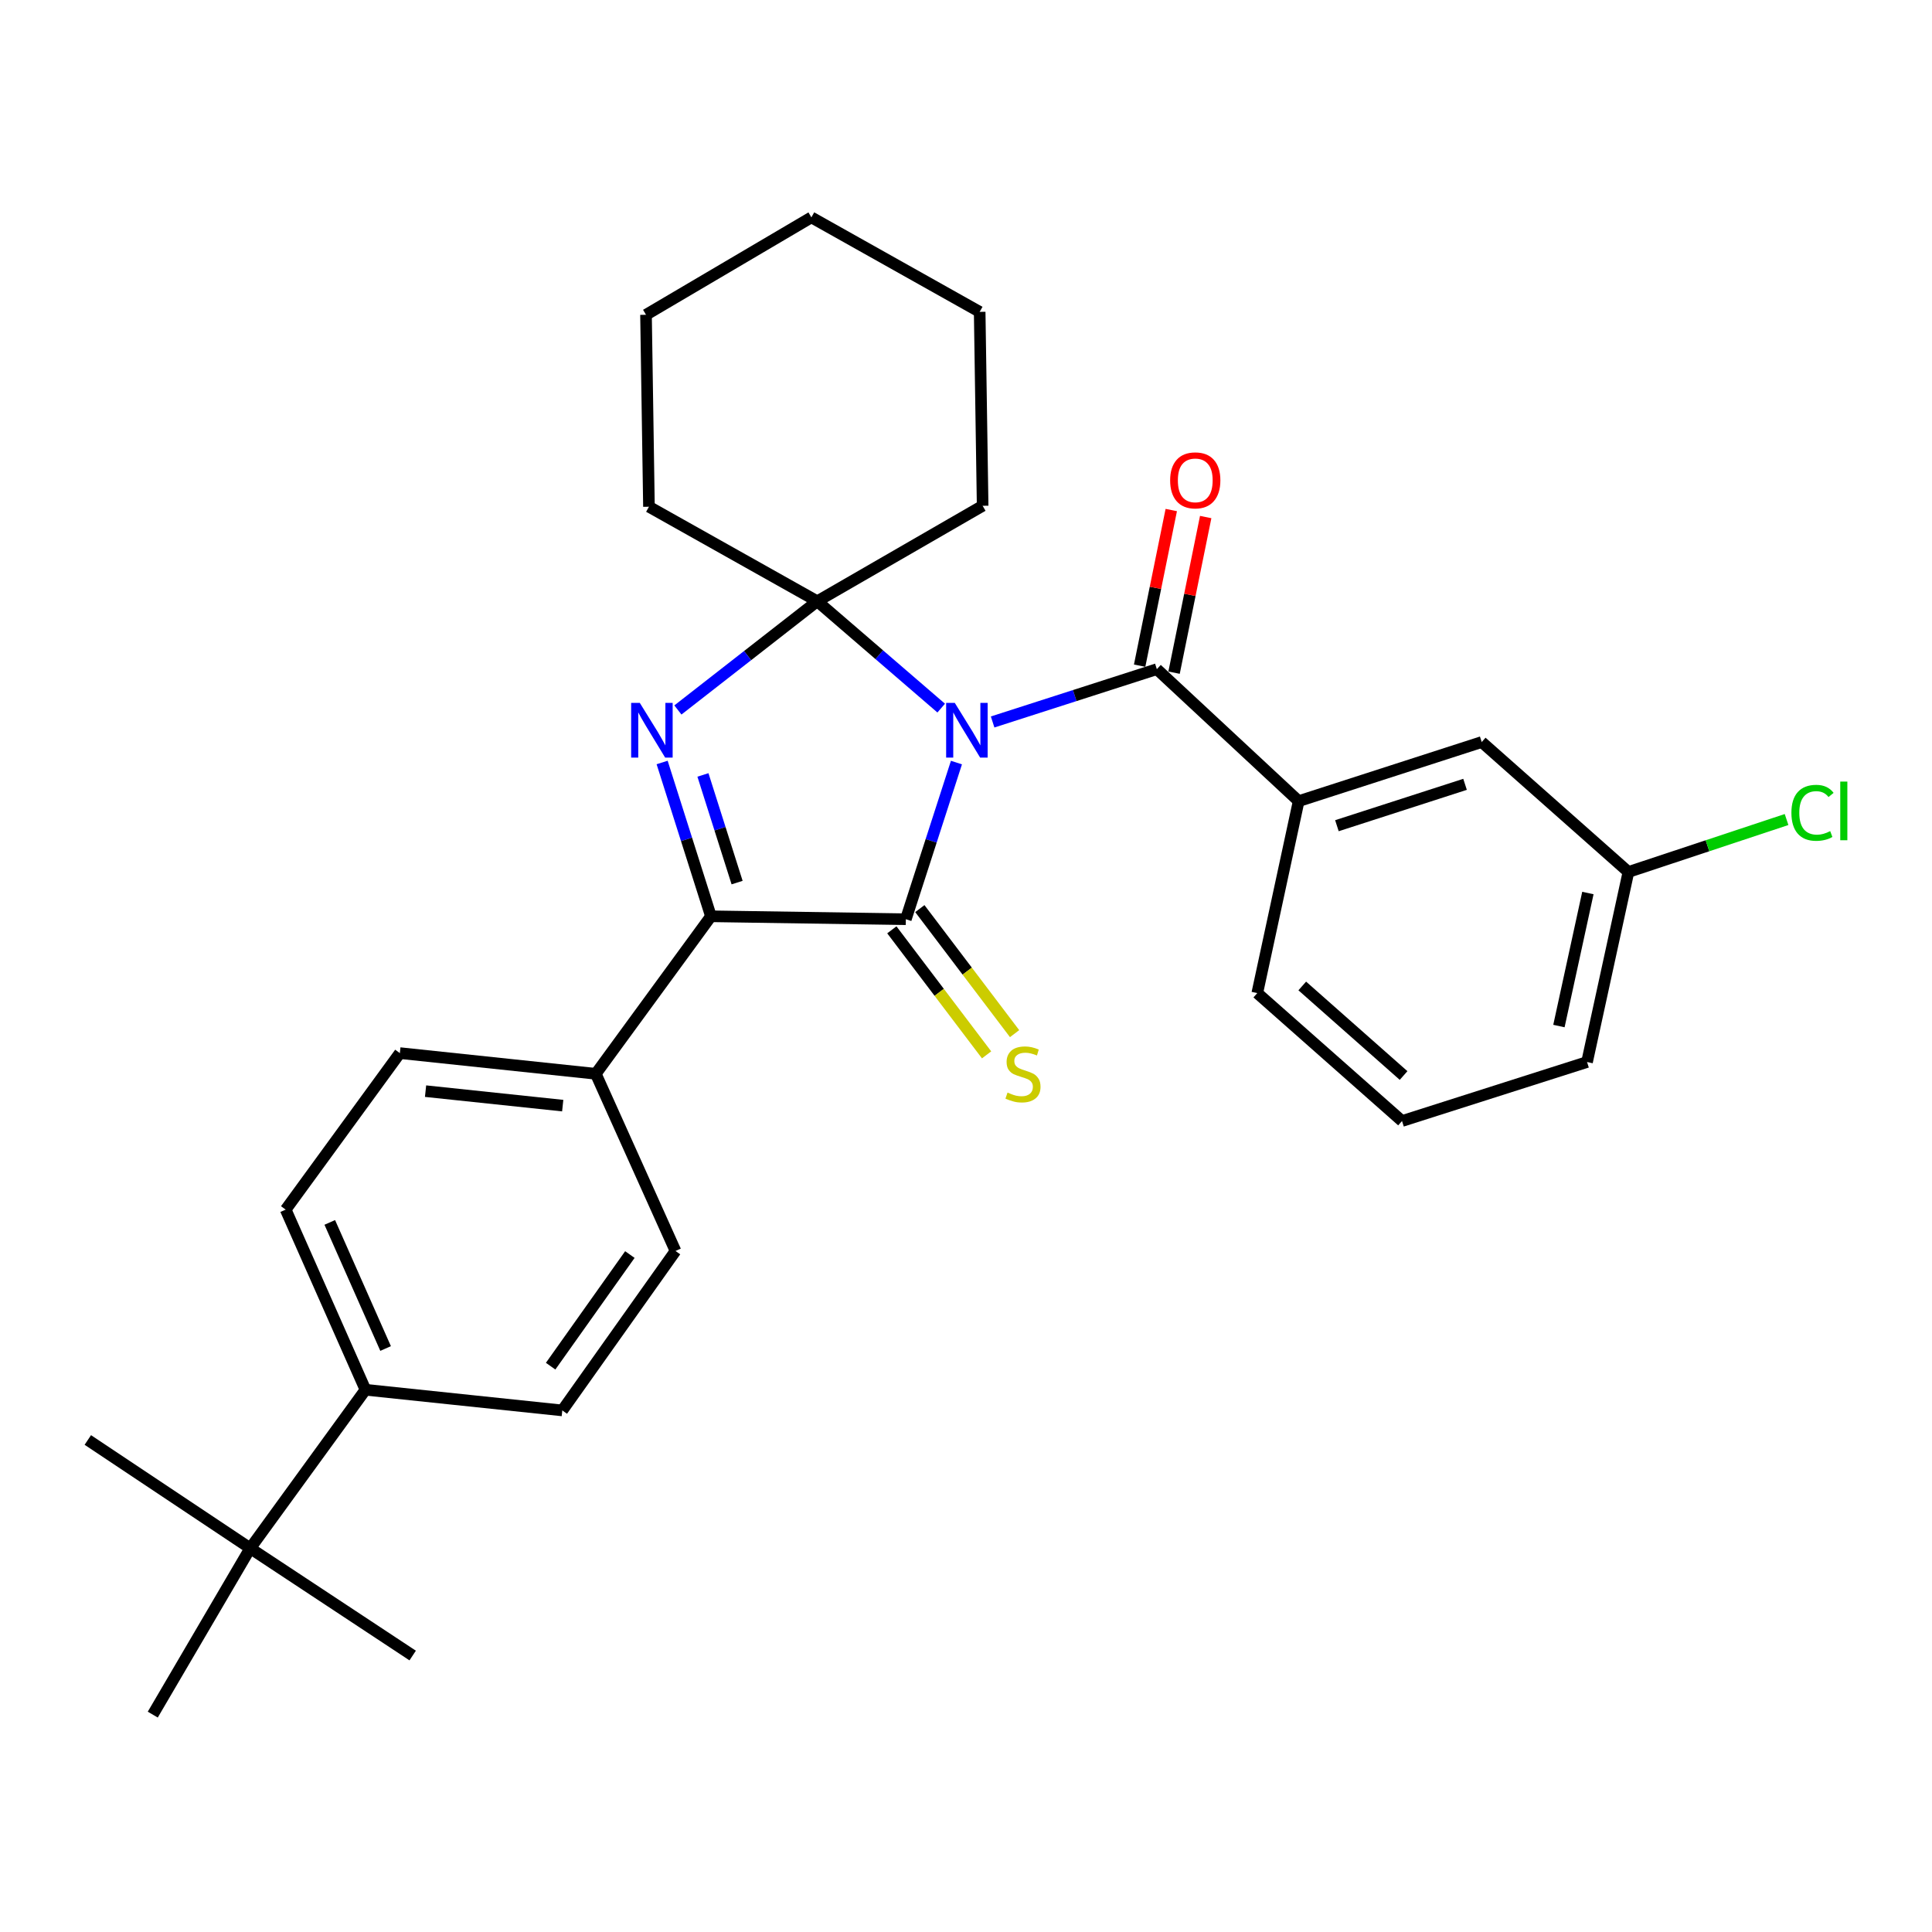 <?xml version='1.0' encoding='iso-8859-1'?>
<svg version='1.1' baseProfile='full'
              xmlns='http://www.w3.org/2000/svg'
                      xmlns:rdkit='http://www.rdkit.org/xml'
                      xmlns:xlink='http://www.w3.org/1999/xlink'
                  xml:space='preserve'
width='1000px' height='1000px' viewBox='0 0 1000 1000'>
<!-- END OF HEADER -->
<rect style='opacity:1.0;fill:#FFFFFF;stroke:none' width='1000' height='1000' x='0' y='0'> </rect>
<path class='bond-0' d='M 495.055,394.707 L 481.958,435.246' style='fill:none;fill-rule:evenodd;stroke:#0000FF;stroke-width:6px;stroke-linecap:butt;stroke-linejoin:miter;stroke-opacity:1' />
<path class='bond-0' d='M 481.958,435.246 L 468.861,475.785' style='fill:none;fill-rule:evenodd;stroke:#000000;stroke-width:6px;stroke-linecap:butt;stroke-linejoin:miter;stroke-opacity:1' />
<path class='bond-1' d='M 487.164,366.516 L 455.086,338.865' style='fill:none;fill-rule:evenodd;stroke:#0000FF;stroke-width:6px;stroke-linecap:butt;stroke-linejoin:miter;stroke-opacity:1' />
<path class='bond-1' d='M 455.086,338.865 L 423.008,311.213' style='fill:none;fill-rule:evenodd;stroke:#000000;stroke-width:6px;stroke-linecap:butt;stroke-linejoin:miter;stroke-opacity:1' />
<path class='bond-4' d='M 513.782,373.693 L 556.283,360.026' style='fill:none;fill-rule:evenodd;stroke:#0000FF;stroke-width:6px;stroke-linecap:butt;stroke-linejoin:miter;stroke-opacity:1' />
<path class='bond-4' d='M 556.283,360.026 L 598.783,346.358' style='fill:none;fill-rule:evenodd;stroke:#000000;stroke-width:6px;stroke-linecap:butt;stroke-linejoin:miter;stroke-opacity:1' />
<path class='bond-3' d='M 468.861,475.785 L 367.982,474.27' style='fill:none;fill-rule:evenodd;stroke:#000000;stroke-width:6px;stroke-linecap:butt;stroke-linejoin:miter;stroke-opacity:1' />
<path class='bond-6' d='M 461.615,481.277 L 486.136,513.634' style='fill:none;fill-rule:evenodd;stroke:#000000;stroke-width:6px;stroke-linecap:butt;stroke-linejoin:miter;stroke-opacity:1' />
<path class='bond-6' d='M 486.136,513.634 L 510.657,545.992' style='fill:none;fill-rule:evenodd;stroke:#CCCC00;stroke-width:6px;stroke-linecap:butt;stroke-linejoin:miter;stroke-opacity:1' />
<path class='bond-6' d='M 476.107,470.294 L 500.628,502.652' style='fill:none;fill-rule:evenodd;stroke:#000000;stroke-width:6px;stroke-linecap:butt;stroke-linejoin:miter;stroke-opacity:1' />
<path class='bond-6' d='M 500.628,502.652 L 525.15,535.009' style='fill:none;fill-rule:evenodd;stroke:#CCCC00;stroke-width:6px;stroke-linecap:butt;stroke-linejoin:miter;stroke-opacity:1' />
<path class='bond-2' d='M 423.008,311.213 L 386.942,339.348' style='fill:none;fill-rule:evenodd;stroke:#000000;stroke-width:6px;stroke-linecap:butt;stroke-linejoin:miter;stroke-opacity:1' />
<path class='bond-2' d='M 386.942,339.348 L 350.877,367.482' style='fill:none;fill-rule:evenodd;stroke:#0000FF;stroke-width:6px;stroke-linecap:butt;stroke-linejoin:miter;stroke-opacity:1' />
<path class='bond-16' d='M 423.008,311.213 L 508.612,261.794' style='fill:none;fill-rule:evenodd;stroke:#000000;stroke-width:6px;stroke-linecap:butt;stroke-linejoin:miter;stroke-opacity:1' />
<path class='bond-17' d='M 423.008,311.213 L 335.898,262.289' style='fill:none;fill-rule:evenodd;stroke:#000000;stroke-width:6px;stroke-linecap:butt;stroke-linejoin:miter;stroke-opacity:1' />
<path class='bond-29' d='M 342.719,394.663 L 355.35,434.467' style='fill:none;fill-rule:evenodd;stroke:#0000FF;stroke-width:6px;stroke-linecap:butt;stroke-linejoin:miter;stroke-opacity:1' />
<path class='bond-29' d='M 355.35,434.467 L 367.982,474.27' style='fill:none;fill-rule:evenodd;stroke:#000000;stroke-width:6px;stroke-linecap:butt;stroke-linejoin:miter;stroke-opacity:1' />
<path class='bond-29' d='M 363.84,401.104 L 372.682,428.966' style='fill:none;fill-rule:evenodd;stroke:#0000FF;stroke-width:6px;stroke-linecap:butt;stroke-linejoin:miter;stroke-opacity:1' />
<path class='bond-29' d='M 372.682,428.966 L 381.524,456.829' style='fill:none;fill-rule:evenodd;stroke:#000000;stroke-width:6px;stroke-linecap:butt;stroke-linejoin:miter;stroke-opacity:1' />
<path class='bond-7' d='M 367.982,474.27 L 308.38,555.794' style='fill:none;fill-rule:evenodd;stroke:#000000;stroke-width:6px;stroke-linecap:butt;stroke-linejoin:miter;stroke-opacity:1' />
<path class='bond-5' d='M 598.783,346.358 L 672.184,414.668' style='fill:none;fill-rule:evenodd;stroke:#000000;stroke-width:6px;stroke-linecap:butt;stroke-linejoin:miter;stroke-opacity:1' />
<path class='bond-8' d='M 607.693,348.169 L 615.879,307.893' style='fill:none;fill-rule:evenodd;stroke:#000000;stroke-width:6px;stroke-linecap:butt;stroke-linejoin:miter;stroke-opacity:1' />
<path class='bond-8' d='M 615.879,307.893 L 624.066,267.617' style='fill:none;fill-rule:evenodd;stroke:#FF0000;stroke-width:6px;stroke-linecap:butt;stroke-linejoin:miter;stroke-opacity:1' />
<path class='bond-8' d='M 589.873,344.547 L 598.06,304.271' style='fill:none;fill-rule:evenodd;stroke:#000000;stroke-width:6px;stroke-linecap:butt;stroke-linejoin:miter;stroke-opacity:1' />
<path class='bond-8' d='M 598.06,304.271 L 606.247,263.995' style='fill:none;fill-rule:evenodd;stroke:#FF0000;stroke-width:6px;stroke-linecap:butt;stroke-linejoin:miter;stroke-opacity:1' />
<path class='bond-11' d='M 672.184,414.668 L 766.931,384.079' style='fill:none;fill-rule:evenodd;stroke:#000000;stroke-width:6px;stroke-linecap:butt;stroke-linejoin:miter;stroke-opacity:1' />
<path class='bond-11' d='M 691.983,427.384 L 758.306,405.972' style='fill:none;fill-rule:evenodd;stroke:#000000;stroke-width:6px;stroke-linecap:butt;stroke-linejoin:miter;stroke-opacity:1' />
<path class='bond-20' d='M 672.184,414.668 L 650.768,514.022' style='fill:none;fill-rule:evenodd;stroke:#000000;stroke-width:6px;stroke-linecap:butt;stroke-linejoin:miter;stroke-opacity:1' />
<path class='bond-12' d='M 308.38,555.794 L 349.637,647.5' style='fill:none;fill-rule:evenodd;stroke:#000000;stroke-width:6px;stroke-linecap:butt;stroke-linejoin:miter;stroke-opacity:1' />
<path class='bond-13' d='M 308.38,555.794 L 206.966,545.085' style='fill:none;fill-rule:evenodd;stroke:#000000;stroke-width:6px;stroke-linecap:butt;stroke-linejoin:miter;stroke-opacity:1' />
<path class='bond-13' d='M 291.259,572.27 L 220.269,564.775' style='fill:none;fill-rule:evenodd;stroke:#000000;stroke-width:6px;stroke-linecap:butt;stroke-linejoin:miter;stroke-opacity:1' />
<path class='bond-9' d='M 129.524,801.384 L 189.156,719.335' style='fill:none;fill-rule:evenodd;stroke:#000000;stroke-width:6px;stroke-linecap:butt;stroke-linejoin:miter;stroke-opacity:1' />
<path class='bond-22' d='M 129.524,801.384 L 213.603,856.905' style='fill:none;fill-rule:evenodd;stroke:#000000;stroke-width:6px;stroke-linecap:butt;stroke-linejoin:miter;stroke-opacity:1' />
<path class='bond-23' d='M 129.524,801.384 L 79.074,887.484' style='fill:none;fill-rule:evenodd;stroke:#000000;stroke-width:6px;stroke-linecap:butt;stroke-linejoin:miter;stroke-opacity:1' />
<path class='bond-24' d='M 129.524,801.384 L 45.455,745.328' style='fill:none;fill-rule:evenodd;stroke:#000000;stroke-width:6px;stroke-linecap:butt;stroke-linejoin:miter;stroke-opacity:1' />
<path class='bond-10' d='M 189.156,719.335 L 147.869,626.094' style='fill:none;fill-rule:evenodd;stroke:#000000;stroke-width:6px;stroke-linecap:butt;stroke-linejoin:miter;stroke-opacity:1' />
<path class='bond-10' d='M 199.589,697.987 L 170.689,632.718' style='fill:none;fill-rule:evenodd;stroke:#000000;stroke-width:6px;stroke-linecap:butt;stroke-linejoin:miter;stroke-opacity:1' />
<path class='bond-32' d='M 189.156,719.335 L 291.045,730.033' style='fill:none;fill-rule:evenodd;stroke:#000000;stroke-width:6px;stroke-linecap:butt;stroke-linejoin:miter;stroke-opacity:1' />
<path class='bond-18' d='M 766.931,384.079 L 842.868,451.339' style='fill:none;fill-rule:evenodd;stroke:#000000;stroke-width:6px;stroke-linecap:butt;stroke-linejoin:miter;stroke-opacity:1' />
<path class='bond-14' d='M 349.637,647.5 L 291.045,730.033' style='fill:none;fill-rule:evenodd;stroke:#000000;stroke-width:6px;stroke-linecap:butt;stroke-linejoin:miter;stroke-opacity:1' />
<path class='bond-14' d='M 326.021,649.354 L 285.007,707.127' style='fill:none;fill-rule:evenodd;stroke:#000000;stroke-width:6px;stroke-linecap:butt;stroke-linejoin:miter;stroke-opacity:1' />
<path class='bond-15' d='M 206.966,545.085 L 147.869,626.094' style='fill:none;fill-rule:evenodd;stroke:#000000;stroke-width:6px;stroke-linecap:butt;stroke-linejoin:miter;stroke-opacity:1' />
<path class='bond-26' d='M 508.612,261.794 L 507.077,161.42' style='fill:none;fill-rule:evenodd;stroke:#000000;stroke-width:6px;stroke-linecap:butt;stroke-linejoin:miter;stroke-opacity:1' />
<path class='bond-27' d='M 335.898,262.289 L 334.373,162.936' style='fill:none;fill-rule:evenodd;stroke:#000000;stroke-width:6px;stroke-linecap:butt;stroke-linejoin:miter;stroke-opacity:1' />
<path class='bond-19' d='M 842.868,451.339 L 883.795,437.762' style='fill:none;fill-rule:evenodd;stroke:#000000;stroke-width:6px;stroke-linecap:butt;stroke-linejoin:miter;stroke-opacity:1' />
<path class='bond-19' d='M 883.795,437.762 L 924.721,424.184' style='fill:none;fill-rule:evenodd;stroke:#00CC00;stroke-width:6px;stroke-linecap:butt;stroke-linejoin:miter;stroke-opacity:1' />
<path class='bond-31' d='M 842.868,451.339 L 821.452,549.702' style='fill:none;fill-rule:evenodd;stroke:#000000;stroke-width:6px;stroke-linecap:butt;stroke-linejoin:miter;stroke-opacity:1' />
<path class='bond-31' d='M 821.889,462.225 L 806.897,531.079' style='fill:none;fill-rule:evenodd;stroke:#000000;stroke-width:6px;stroke-linecap:butt;stroke-linejoin:miter;stroke-opacity:1' />
<path class='bond-21' d='M 650.768,514.022 L 725.685,580.24' style='fill:none;fill-rule:evenodd;stroke:#000000;stroke-width:6px;stroke-linecap:butt;stroke-linejoin:miter;stroke-opacity:1' />
<path class='bond-21' d='M 674.048,510.33 L 726.49,556.683' style='fill:none;fill-rule:evenodd;stroke:#000000;stroke-width:6px;stroke-linecap:butt;stroke-linejoin:miter;stroke-opacity:1' />
<path class='bond-25' d='M 725.685,580.24 L 821.452,549.702' style='fill:none;fill-rule:evenodd;stroke:#000000;stroke-width:6px;stroke-linecap:butt;stroke-linejoin:miter;stroke-opacity:1' />
<path class='bond-30' d='M 507.077,161.42 L 419.967,112.516' style='fill:none;fill-rule:evenodd;stroke:#000000;stroke-width:6px;stroke-linecap:butt;stroke-linejoin:miter;stroke-opacity:1' />
<path class='bond-28' d='M 334.373,162.936 L 419.967,112.516' style='fill:none;fill-rule:evenodd;stroke:#000000;stroke-width:6px;stroke-linecap:butt;stroke-linejoin:miter;stroke-opacity:1' />
<path  class='atom-0' d='M 494.2 363.818
L 503.48 378.818
Q 504.4 380.298, 505.88 382.978
Q 507.36 385.658, 507.44 385.818
L 507.44 363.818
L 511.2 363.818
L 511.2 392.138
L 507.32 392.138
L 497.36 375.738
Q 496.2 373.818, 494.96 371.618
Q 493.76 369.418, 493.4 368.738
L 493.4 392.138
L 489.72 392.138
L 489.72 363.818
L 494.2 363.818
' fill='#0000FF'/>
<path  class='atom-3' d='M 331.163 363.818
L 340.443 378.818
Q 341.363 380.298, 342.843 382.978
Q 344.323 385.658, 344.403 385.818
L 344.403 363.818
L 348.163 363.818
L 348.163 392.138
L 344.283 392.138
L 334.323 375.738
Q 333.163 373.818, 331.923 371.618
Q 330.723 369.418, 330.363 368.738
L 330.363 392.138
L 326.683 392.138
L 326.683 363.818
L 331.163 363.818
' fill='#0000FF'/>
<path  class='atom-7' d='M 521.493 565.514
Q 521.813 565.634, 523.133 566.194
Q 524.453 566.754, 525.893 567.114
Q 527.373 567.434, 528.813 567.434
Q 531.493 567.434, 533.053 566.154
Q 534.613 564.834, 534.613 562.554
Q 534.613 560.994, 533.813 560.034
Q 533.053 559.074, 531.853 558.554
Q 530.653 558.034, 528.653 557.434
Q 526.133 556.674, 524.613 555.954
Q 523.133 555.234, 522.053 553.714
Q 521.013 552.194, 521.013 549.634
Q 521.013 546.074, 523.413 543.874
Q 525.853 541.674, 530.653 541.674
Q 533.933 541.674, 537.653 543.234
L 536.733 546.314
Q 533.333 544.914, 530.773 544.914
Q 528.013 544.914, 526.493 546.074
Q 524.973 547.194, 525.013 549.154
Q 525.013 550.674, 525.773 551.594
Q 526.573 552.514, 527.693 553.034
Q 528.853 553.554, 530.773 554.154
Q 533.333 554.954, 534.853 555.754
Q 536.373 556.554, 537.453 558.194
Q 538.573 559.794, 538.573 562.554
Q 538.573 566.474, 535.933 568.594
Q 533.333 570.674, 528.973 570.674
Q 526.453 570.674, 524.533 570.114
Q 522.653 569.594, 520.413 568.674
L 521.493 565.514
' fill='#CCCC00'/>
<path  class='atom-9' d='M 605.664 248.63
Q 605.664 241.83, 609.024 238.03
Q 612.384 234.23, 618.664 234.23
Q 624.944 234.23, 628.304 238.03
Q 631.664 241.83, 631.664 248.63
Q 631.664 255.51, 628.264 259.43
Q 624.864 263.31, 618.664 263.31
Q 612.424 263.31, 609.024 259.43
Q 605.664 255.55, 605.664 248.63
M 618.664 260.11
Q 622.984 260.11, 625.304 257.23
Q 627.664 254.31, 627.664 248.63
Q 627.664 243.07, 625.304 240.27
Q 622.984 237.43, 618.664 237.43
Q 614.344 237.43, 611.984 240.23
Q 609.664 243.03, 609.664 248.63
Q 609.664 254.35, 611.984 257.23
Q 614.344 260.11, 618.664 260.11
' fill='#FF0000'/>
<path  class='atom-20' d='M 927.231 420.709
Q 927.231 413.669, 930.511 409.989
Q 933.831 406.269, 940.111 406.269
Q 945.951 406.269, 949.071 410.389
L 946.431 412.549
Q 944.151 409.549, 940.111 409.549
Q 935.831 409.549, 933.551 412.429
Q 931.311 415.269, 931.311 420.709
Q 931.311 426.309, 933.631 429.189
Q 935.991 432.069, 940.551 432.069
Q 943.671 432.069, 947.311 430.189
L 948.431 433.189
Q 946.951 434.149, 944.711 434.709
Q 942.471 435.269, 939.991 435.269
Q 933.831 435.269, 930.511 431.509
Q 927.231 427.749, 927.231 420.709
' fill='#00CC00'/>
<path  class='atom-20' d='M 952.511 404.549
L 956.191 404.549
L 956.191 434.909
L 952.511 434.909
L 952.511 404.549
' fill='#00CC00'/>
</svg>
